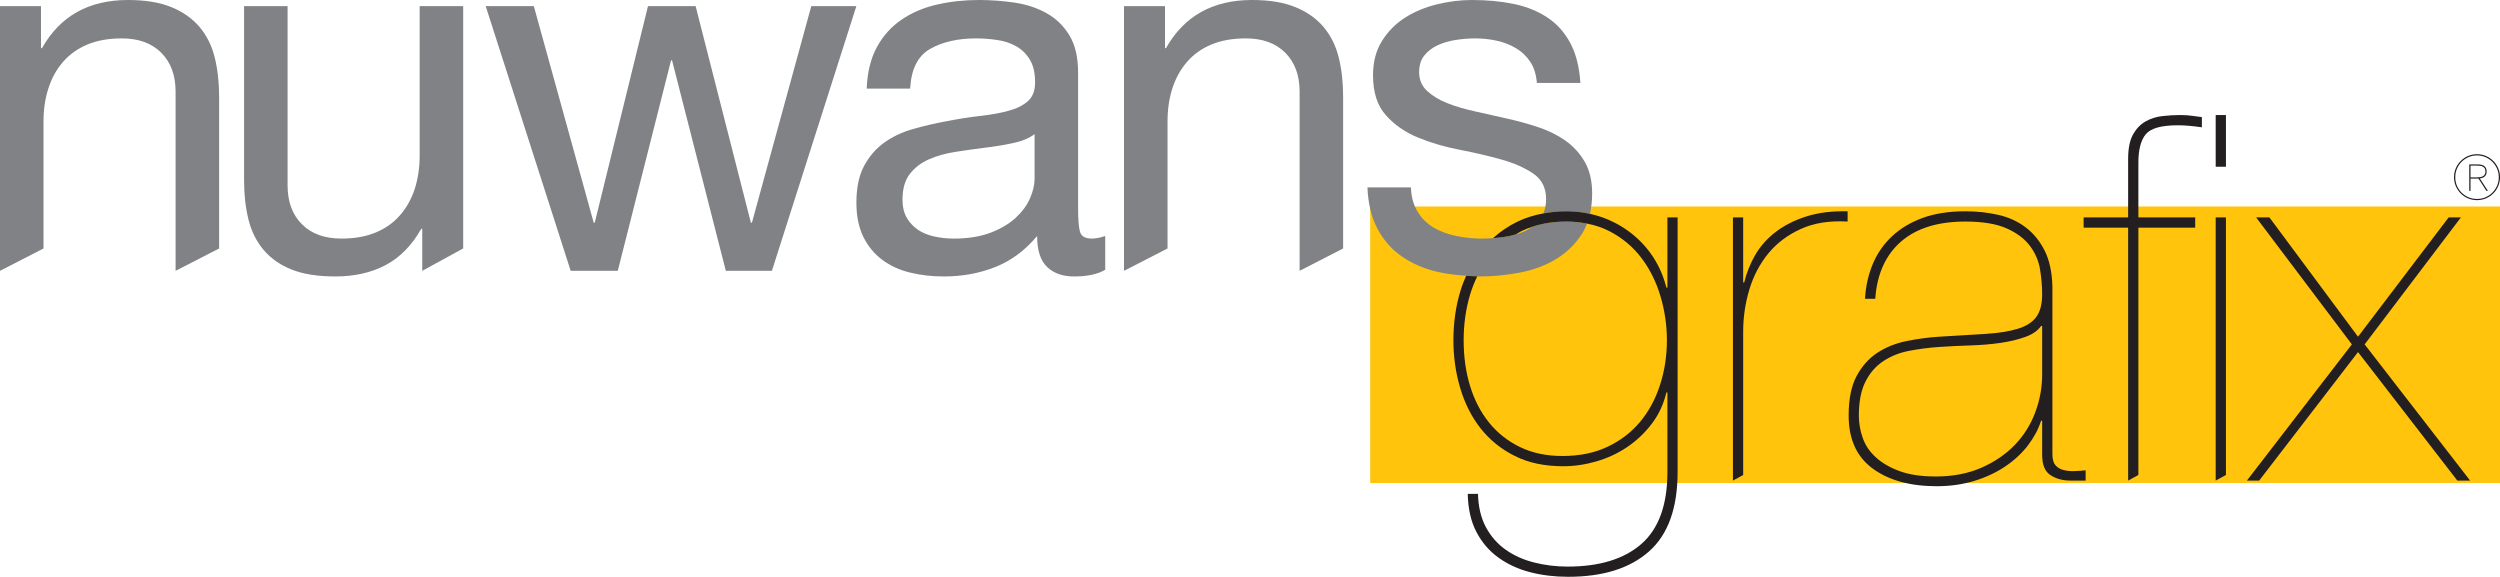 <?xml version="1.0" encoding="UTF-8"?>
<svg xmlns="http://www.w3.org/2000/svg" xmlns:xlink="http://www.w3.org/1999/xlink" width="245.92pt" height="56.74pt" viewBox="0 0 245.92 56.74" version="1.1">
<defs>
<clipPath id="clip1">
  <path d="M 134 20 L 245.922 20 L 245.922 48 L 134 48 Z M 134 20 "/>
</clipPath>
<clipPath id="clip2">
  <path d="M 142 20 L 166 20 L 166 56.738 L 142 56.738 Z M 142 20 "/>
</clipPath>
<clipPath id="clip3">
  <path d="M 241 15 L 245.922 15 L 245.922 20 L 241 20 Z M 241 15 "/>
</clipPath>
</defs>
<g id="surface1">
<g clip-path="url(#clip1)" clip-rule="nonzero">
<path style=" stroke:none;fill-rule:nonzero;fill:rgb(100%,76.9%,4.3%);fill-opacity:1;" d="M 245.922 47.508 L 134.785 47.508 L 134.785 20.312 L 245.922 20.312 L 245.922 47.508 "/>
</g>
<path style=" stroke:none;fill-rule:nonzero;fill:rgb(13.699%,12.199%,12.5%);fill-opacity:1;" d="M 174.695 22.797 C 173.855 23.438 173.184 24.184 172.68 25.039 C 172.18 25.898 171.809 26.812 171.574 27.785 L 171.473 27.785 L 171.473 21.387 L 170.465 21.387 L 170.465 47.273 L 171.473 46.723 L 171.473 32.617 C 171.473 31.207 171.676 29.832 172.078 28.488 C 172.48 27.148 173.102 25.965 173.938 24.938 C 174.777 23.918 175.844 23.109 177.141 22.523 C 178.43 21.934 179.965 21.691 181.746 21.793 L 181.746 20.785 C 180.199 20.75 178.852 20.918 177.691 21.289 C 176.531 21.656 175.535 22.16 174.695 22.797 "/>
<path style=" stroke:none;fill-rule:nonzero;fill:rgb(13.699%,12.199%,12.5%);fill-opacity:1;" d="M 200.883 36.848 C 200.883 38.125 200.652 39.367 200.199 40.574 C 199.746 41.785 199.074 42.848 198.188 43.773 C 197.297 44.695 196.195 45.441 194.891 46.016 C 193.578 46.586 192.086 46.871 190.406 46.871 C 188.996 46.871 187.812 46.695 186.855 46.34 C 185.898 45.988 185.117 45.535 184.516 44.98 C 183.91 44.43 183.48 43.789 183.23 43.066 C 182.977 42.348 182.852 41.617 182.852 40.879 C 182.852 39.5 183.07 38.383 183.508 37.527 C 183.941 36.672 184.531 36 185.27 35.516 C 186.008 35.027 186.855 34.691 187.812 34.508 C 188.77 34.324 189.754 34.195 190.758 34.129 C 191.766 34.062 192.797 34.012 193.855 33.977 C 194.914 33.945 195.895 33.859 196.801 33.727 C 197.711 33.594 198.516 33.398 199.219 33.145 C 199.926 32.895 200.445 32.535 200.781 32.062 L 200.883 32.062 Z M 202.996 46.238 C 202.66 46.156 202.391 45.996 202.191 45.762 C 201.988 45.527 201.891 45.156 201.891 44.652 L 201.891 28.188 C 201.855 26.777 201.602 25.602 201.133 24.664 C 200.66 23.723 200.043 22.957 199.27 22.371 C 198.496 21.785 197.602 21.371 196.574 21.137 C 195.551 20.902 194.469 20.785 193.328 20.785 C 191.715 20.785 190.312 21.004 189.121 21.438 C 187.93 21.875 186.922 22.48 186.102 23.254 C 185.277 24.027 184.648 24.938 184.211 25.996 C 183.773 27.055 183.523 28.188 183.457 29.395 L 184.465 29.395 C 184.633 26.977 185.473 25.105 186.98 23.781 C 188.492 22.457 190.609 21.793 193.328 21.793 C 195.039 21.793 196.398 22.02 197.406 22.473 C 198.414 22.926 199.176 23.504 199.695 24.207 C 200.219 24.914 200.547 25.688 200.68 26.527 C 200.812 27.367 200.883 28.172 200.883 28.941 C 200.883 29.914 200.688 30.664 200.301 31.184 C 199.914 31.703 199.312 32.09 198.488 32.34 C 197.664 32.594 196.617 32.762 195.34 32.844 C 194.066 32.93 192.539 33.02 190.758 33.121 C 189.684 33.188 188.609 33.332 187.535 33.551 C 186.461 33.77 185.504 34.156 184.664 34.707 C 183.824 35.262 183.145 36.027 182.625 37 C 182.105 37.973 181.848 39.266 181.848 40.879 C 181.848 43.195 182.633 44.93 184.211 46.09 C 185.789 47.246 187.891 47.828 190.508 47.828 C 191.852 47.828 193.094 47.648 194.234 47.297 C 195.375 46.945 196.391 46.469 197.281 45.863 C 198.172 45.258 198.906 44.57 199.496 43.797 C 200.082 43.027 200.512 42.219 200.781 41.379 L 200.883 41.379 L 200.883 44.754 C 200.883 45.727 201.156 46.391 201.711 46.742 C 202.266 47.098 202.91 47.273 203.652 47.273 L 205.16 47.273 L 205.16 46.266 C 204.824 46.301 204.465 46.324 204.078 46.34 C 203.691 46.359 203.332 46.324 202.996 46.238 "/>
<path style=" stroke:none;fill-rule:nonzero;fill:rgb(13.699%,12.199%,12.5%);fill-opacity:1;" d="M 217.953 16.402 L 218.961 16.402 L 218.961 11.316 L 217.953 11.316 L 217.953 16.402 "/>
<path style=" stroke:none;fill-rule:nonzero;fill:rgb(13.699%,12.199%,12.5%);fill-opacity:1;" d="M 217.953 47.273 L 218.961 46.723 L 218.961 21.387 L 217.953 21.387 L 217.953 47.273 "/>
<path style=" stroke:none;fill-rule:nonzero;fill:rgb(13.699%,12.199%,12.5%);fill-opacity:1;" d="M 214.43 11.316 C 213.891 11.316 213.32 11.352 212.715 11.418 C 212.109 11.484 211.559 11.66 211.055 11.945 C 210.551 12.23 210.141 12.66 209.82 13.23 C 209.5 13.801 209.34 14.605 209.34 15.648 L 209.34 21.387 L 204.961 21.387 L 204.961 22.398 L 209.34 22.398 L 209.34 47.273 L 210.348 46.723 L 210.348 22.398 L 215.938 22.398 L 215.938 21.387 L 210.348 21.387 L 210.348 16 C 210.348 14.727 210.59 13.793 211.078 13.203 C 211.562 12.617 212.613 12.324 214.227 12.324 C 214.594 12.324 214.965 12.34 215.332 12.375 C 215.703 12.406 216.121 12.457 216.594 12.523 L 216.594 11.52 C 216.324 11.484 216.012 11.441 215.66 11.395 C 215.309 11.344 214.898 11.316 214.43 11.316 "/>
<path style=" stroke:none;fill-rule:nonzero;fill:rgb(13.699%,12.199%,12.5%);fill-opacity:1;" d="M 232.605 33.875 L 242.074 21.387 L 240.867 21.387 L 231.953 33.121 L 223.238 21.387 L 221.93 21.387 L 231.348 33.875 L 221.023 47.273 L 222.23 47.273 L 231.953 34.633 L 241.723 47.273 L 242.98 47.273 L 232.605 33.875 "/>
<path style=" stroke:none;fill-rule:nonzero;fill:rgb(50.2%,50.999%,52.199%);fill-opacity:1;" d="M 41.281 15.309 C 41.281 16.484 41.121 17.566 40.805 18.559 C 40.484 19.547 40.008 20.414 39.367 21.152 C 38.73 21.891 37.934 22.461 36.977 22.863 C 36.02 23.266 34.887 23.469 33.578 23.469 C 31.93 23.469 30.641 23 29.699 22.059 C 28.758 21.117 28.289 19.844 28.289 18.23 L 28.289 0.605 L 24.008 0.605 L 24.008 17.727 C 24.008 19.137 24.152 20.422 24.438 21.578 C 24.723 22.738 25.219 23.738 25.922 24.574 C 26.629 25.414 27.551 26.062 28.691 26.516 C 29.832 26.969 31.262 27.195 32.973 27.195 C 34.887 27.195 36.547 26.816 37.961 26.062 C 39.367 25.305 40.527 24.121 41.434 22.512 L 41.535 22.512 L 41.535 26.641 L 45.562 24.441 L 45.562 0.605 L 41.281 0.605 L 41.281 15.309 "/>
<path style=" stroke:none;fill-rule:nonzero;fill:rgb(50.2%,50.999%,52.199%);fill-opacity:1;" d="M 73.965 21.906 L 73.863 21.906 L 68.426 0.605 L 63.742 0.605 L 58.504 21.906 L 58.402 21.906 L 52.512 0.605 L 47.777 0.605 L 56.137 26.641 L 60.77 26.641 L 66.008 5.941 L 66.109 5.941 L 71.398 26.641 L 75.93 26.641 L 84.238 0.605 L 79.805 0.605 L 73.965 21.906 "/>
<path style=" stroke:none;fill-rule:nonzero;fill:rgb(50.2%,50.999%,52.199%);fill-opacity:1;" d="M 101.77 17.574 C 101.77 18.18 101.617 18.828 101.316 19.516 C 101.016 20.203 100.543 20.844 99.906 21.43 C 99.27 22.016 98.445 22.504 97.438 22.891 C 96.43 23.273 95.223 23.469 93.812 23.469 C 93.172 23.469 92.547 23.402 91.922 23.266 C 91.301 23.133 90.766 22.914 90.312 22.613 C 89.859 22.309 89.488 21.914 89.203 21.43 C 88.918 20.941 88.777 20.344 88.777 19.641 C 88.777 18.566 89.02 17.719 89.508 17.098 C 89.992 16.477 90.621 16 91.395 15.664 C 92.168 15.328 93.039 15.082 94.016 14.934 C 94.988 14.781 95.953 14.648 96.91 14.527 C 97.867 14.414 98.781 14.262 99.656 14.074 C 100.527 13.891 101.23 13.598 101.77 13.195 Z M 106.227 22.762 C 106.105 22.293 106.051 21.555 106.051 20.547 L 106.051 7.152 C 106.051 5.641 105.766 4.414 105.195 3.477 C 104.621 2.535 103.867 1.805 102.93 1.285 C 101.988 0.766 100.938 0.422 99.781 0.254 C 98.621 0.086 97.453 0 96.281 0 C 94.836 0 93.461 0.152 92.152 0.453 C 90.84 0.754 89.684 1.254 88.676 1.938 C 87.668 2.629 86.863 3.523 86.258 4.633 C 85.656 5.742 85.32 7.102 85.254 8.715 L 89.531 8.715 C 89.633 6.801 90.285 5.5 91.496 4.809 C 92.703 4.121 94.215 3.777 96.027 3.777 C 96.699 3.777 97.379 3.828 98.07 3.93 C 98.758 4.027 99.379 4.23 99.93 4.535 C 100.484 4.836 100.938 5.273 101.289 5.844 C 101.645 6.414 101.82 7.168 101.82 8.109 C 101.82 8.914 101.586 9.527 101.113 9.945 C 100.645 10.367 100.008 10.684 99.199 10.902 C 98.398 11.121 97.465 11.289 96.406 11.406 C 95.348 11.523 94.23 11.703 93.059 11.934 C 91.949 12.137 90.867 12.391 89.809 12.691 C 88.754 12.992 87.809 13.438 86.988 14.023 C 86.164 14.613 85.504 15.379 85 16.316 C 84.496 17.258 84.242 18.465 84.242 19.941 C 84.242 21.254 84.473 22.367 84.922 23.293 C 85.379 24.215 85.996 24.973 86.785 25.559 C 87.574 26.145 88.488 26.566 89.531 26.816 C 90.574 27.07 91.68 27.195 92.855 27.195 C 94.668 27.195 96.355 26.883 97.918 26.262 C 99.477 25.641 100.844 24.625 102.02 23.215 C 102.02 24.625 102.348 25.641 103.004 26.262 C 103.656 26.883 104.539 27.195 105.645 27.195 C 106.957 27.195 107.98 26.977 108.719 26.539 L 108.719 23.215 C 108.215 23.383 107.777 23.469 107.41 23.469 C 106.738 23.469 106.344 23.234 106.227 22.762 "/>
<path style=" stroke:none;fill-rule:nonzero;fill:rgb(50.2%,50.999%,52.199%);fill-opacity:1;" d="M 130.207 2.668 C 129.504 1.832 128.578 1.176 127.438 0.707 C 126.297 0.234 124.867 0 123.156 0 C 119.297 0 116.477 1.578 114.695 4.734 L 114.598 4.734 L 114.598 0.605 L 110.566 0.605 L 110.566 26.641 L 114.848 24.441 L 114.848 11.934 C 114.848 10.762 115.008 9.68 115.324 8.688 C 115.645 7.699 116.121 6.832 116.762 6.094 C 117.398 5.355 118.195 4.785 119.152 4.383 C 120.109 3.98 121.242 3.777 122.555 3.777 C 124.195 3.777 125.488 4.246 126.43 5.188 C 127.367 6.129 127.84 7.402 127.84 9.016 L 127.84 26.641 L 132.121 24.441 L 132.121 9.52 C 132.121 8.109 131.977 6.824 131.691 5.664 C 131.406 4.508 130.91 3.508 130.207 2.668 "/>
<path style=" stroke:none;fill-rule:nonzero;fill:rgb(50.2%,50.999%,52.199%);fill-opacity:1;" d="M 150.738 22.301 C 150.496 22.48 150.234 22.637 149.945 22.762 C 149.676 22.883 149.387 22.973 149.094 23.059 C 148.715 23.168 148.32 23.262 147.906 23.316 C 147.551 23.363 147.203 23.398 146.863 23.426 C 146.496 23.453 146.141 23.469 145.789 23.469 C 144.914 23.469 144.07 23.383 143.246 23.215 C 142.426 23.047 141.688 22.773 141.031 22.387 C 140.375 22 139.848 21.48 139.445 20.824 C 139.043 20.168 138.824 19.371 138.789 18.434 L 134.512 18.434 C 134.578 20.043 134.91 21.414 135.516 22.535 C 136.121 23.66 136.926 24.566 137.934 25.254 C 138.941 25.945 140.102 26.438 141.406 26.742 C 142.312 26.949 143.258 27.059 144.223 27.125 C 144.586 27.148 144.945 27.18 145.316 27.184 C 145.395 27.184 145.465 27.195 145.539 27.195 C 146.848 27.195 148.164 27.07 149.492 26.816 C 150.816 26.566 152.012 26.121 153.066 25.484 C 154.125 24.844 154.98 24.004 155.637 22.965 C 155.824 22.664 155.977 22.336 156.109 21.992 C 155.473 21.867 154.809 21.793 154.098 21.793 C 152.863 21.793 151.742 21.965 150.738 22.301 Z M 155.887 15.914 C 155.398 15.074 154.762 14.379 153.973 13.824 C 153.184 13.27 152.277 12.824 151.254 12.488 C 150.23 12.152 149.18 11.867 148.105 11.633 C 147.102 11.398 146.094 11.172 145.086 10.953 C 144.078 10.734 143.172 10.469 142.367 10.148 C 141.559 9.828 140.898 9.426 140.375 8.938 C 139.855 8.453 139.598 7.84 139.598 7.102 C 139.598 6.43 139.762 5.883 140.102 5.465 C 140.434 5.043 140.871 4.711 141.406 4.457 C 141.945 4.207 142.543 4.027 143.195 3.93 C 143.852 3.828 144.496 3.777 145.137 3.777 C 145.84 3.777 146.535 3.852 147.227 4.004 C 147.914 4.156 148.543 4.398 149.113 4.734 C 149.684 5.07 150.152 5.516 150.523 6.07 C 150.895 6.625 151.109 7.32 151.18 8.16 L 155.461 8.16 C 155.359 6.582 155.023 5.262 154.453 4.207 C 153.883 3.148 153.117 2.309 152.16 1.688 C 151.203 1.066 150.105 0.629 148.863 0.379 C 147.617 0.125 146.262 0 144.781 0 C 143.641 0 142.492 0.145 141.332 0.43 C 140.176 0.715 139.137 1.152 138.211 1.738 C 137.289 2.324 136.531 3.09 135.945 4.027 C 135.355 4.969 135.062 6.094 135.062 7.402 C 135.062 9.082 135.48 10.391 136.324 11.332 C 137.16 12.273 138.211 13.004 139.469 13.523 C 140.73 14.043 142.098 14.445 143.574 14.73 C 145.051 15.016 146.422 15.336 147.68 15.688 C 148.938 16.039 149.984 16.504 150.824 17.074 C 151.664 17.645 152.086 18.484 152.086 19.59 C 152.086 20.121 151.988 20.586 151.812 20.996 C 152.535 20.863 153.293 20.785 154.098 20.785 C 154.902 20.785 155.668 20.875 156.402 21.035 C 156.539 20.426 156.617 19.762 156.617 19.035 C 156.617 17.793 156.371 16.754 155.887 15.914 "/>
<g clip-path="url(#clip2)" clip-rule="nonzero">
<path style=" stroke:none;fill-rule:nonzero;fill:rgb(13.699%,12.199%,12.5%);fill-opacity:1;" d="M 164.02 21.387 L 164.02 28.289 L 163.918 28.289 C 163.648 27.215 163.223 26.223 162.637 25.316 C 162.047 24.41 161.324 23.621 160.469 22.949 C 159.613 22.277 158.648 21.75 157.574 21.363 C 157.195 21.227 156.801 21.125 156.402 21.035 C 155.668 20.875 154.902 20.785 154.098 20.785 C 153.293 20.785 152.535 20.863 151.812 20.996 C 150.91 21.16 150.062 21.418 149.289 21.793 C 148.383 22.23 147.578 22.781 146.863 23.426 C 147.203 23.398 147.551 23.363 147.906 23.316 C 148.32 23.262 148.715 23.168 149.094 23.059 C 149.289 22.945 149.484 22.828 149.691 22.723 C 150.023 22.559 150.375 22.422 150.738 22.301 C 151.742 21.965 152.863 21.793 154.098 21.793 C 154.809 21.793 155.473 21.867 156.109 21.992 C 156.922 22.152 157.684 22.406 158.379 22.773 C 159.621 23.43 160.652 24.301 161.477 25.391 C 162.297 26.484 162.922 27.734 163.34 29.145 C 163.758 30.555 163.969 31.996 163.969 33.473 C 163.969 35.02 163.742 36.488 163.289 37.879 C 162.836 39.273 162.18 40.484 161.324 41.508 C 160.469 42.531 159.402 43.344 158.129 43.949 C 156.852 44.555 155.371 44.855 153.695 44.855 C 152.117 44.855 150.723 44.562 149.516 43.973 C 148.309 43.387 147.289 42.582 146.469 41.559 C 145.645 40.535 145.023 39.332 144.605 37.957 C 144.184 36.578 143.977 35.086 143.977 33.473 C 143.977 31.895 144.184 30.402 144.605 28.992 C 144.797 28.355 145.035 27.754 145.316 27.184 C 144.945 27.18 144.586 27.148 144.223 27.125 C 144.02 27.586 143.828 28.062 143.676 28.566 C 143.203 30.094 142.969 31.73 142.969 33.473 C 142.969 35.121 143.195 36.695 143.648 38.207 C 144.102 39.719 144.773 41.035 145.66 42.16 C 146.555 43.285 147.668 44.184 149.012 44.855 C 150.355 45.527 151.934 45.863 153.746 45.863 C 154.855 45.863 155.953 45.703 157.043 45.383 C 158.137 45.066 159.145 44.598 160.066 43.973 C 160.988 43.352 161.793 42.59 162.484 41.684 C 163.172 40.777 163.648 39.754 163.918 38.609 L 164.02 38.609 L 164.02 46.418 C 164.02 49.641 163.172 52 161.477 53.492 C 159.781 54.984 157.355 55.734 154.199 55.734 C 153.059 55.734 151.957 55.598 150.898 55.328 C 149.844 55.062 148.91 54.641 148.105 54.07 C 147.301 53.5 146.652 52.762 146.164 51.855 C 145.68 50.949 145.418 49.859 145.387 48.582 L 144.379 48.582 C 144.41 50.059 144.695 51.309 145.234 52.332 C 145.77 53.359 146.492 54.199 147.398 54.852 C 148.309 55.508 149.348 55.984 150.523 56.289 C 151.695 56.59 152.941 56.738 154.25 56.738 C 157.676 56.738 160.324 55.91 162.207 54.246 C 164.086 52.586 165.023 49.977 165.023 46.418 L 165.023 21.387 L 164.02 21.387 "/>
</g>
<g clip-path="url(#clip3)" clip-rule="nonzero">
<path style=" stroke:none;fill-rule:nonzero;fill:rgb(13.699%,12.199%,12.5%);fill-opacity:1;" d="M 243.93 17.43 C 244.027 17.418 244.117 17.395 244.199 17.355 C 244.281 17.316 244.352 17.258 244.406 17.184 C 244.461 17.105 244.488 17.004 244.488 16.875 C 244.488 16.754 244.469 16.656 244.426 16.582 C 244.383 16.508 244.324 16.449 244.258 16.406 C 244.191 16.363 244.109 16.332 244.02 16.316 C 243.93 16.301 243.836 16.293 243.738 16.293 L 243.02 16.293 L 243.02 17.449 L 243.648 17.449 C 243.734 17.449 243.828 17.441 243.93 17.43 Z M 243.75 16.172 C 244.043 16.172 244.262 16.234 244.398 16.355 C 244.539 16.48 244.609 16.652 244.609 16.875 C 244.609 16.984 244.59 17.078 244.555 17.16 C 244.52 17.242 244.469 17.312 244.406 17.367 C 244.344 17.422 244.273 17.465 244.191 17.492 C 244.109 17.523 244.023 17.543 243.934 17.551 L 244.73 18.773 L 244.578 18.773 L 243.801 17.562 C 243.781 17.566 243.766 17.57 243.75 17.57 C 243.734 17.57 243.719 17.57 243.703 17.57 L 243.02 17.57 L 243.02 18.773 L 242.895 18.773 L 242.895 16.172 Z M 241.684 18.27 C 241.797 18.527 241.945 18.754 242.141 18.949 C 242.336 19.141 242.562 19.293 242.82 19.406 C 243.082 19.516 243.359 19.57 243.66 19.57 C 243.953 19.57 244.23 19.516 244.492 19.406 C 244.75 19.293 244.98 19.141 245.172 18.949 C 245.363 18.754 245.52 18.527 245.633 18.27 C 245.742 18.008 245.801 17.73 245.801 17.43 C 245.801 17.137 245.742 16.859 245.633 16.598 C 245.52 16.34 245.363 16.113 245.172 15.918 C 244.98 15.727 244.75 15.57 244.492 15.457 C 244.23 15.344 243.953 15.289 243.66 15.289 C 243.359 15.289 243.082 15.344 242.82 15.457 C 242.562 15.57 242.336 15.727 242.141 15.918 C 241.945 16.113 241.797 16.34 241.684 16.598 C 241.574 16.859 241.52 17.137 241.52 17.43 C 241.52 17.73 241.574 18.008 241.684 18.27 Z M 241.574 16.547 C 241.691 16.273 241.855 16.035 242.059 15.832 C 242.266 15.629 242.5 15.465 242.773 15.348 C 243.051 15.227 243.344 15.168 243.66 15.168 C 243.973 15.168 244.27 15.227 244.543 15.348 C 244.816 15.465 245.055 15.629 245.258 15.832 C 245.465 16.035 245.625 16.273 245.742 16.547 C 245.859 16.82 245.922 17.117 245.922 17.43 C 245.922 17.746 245.859 18.039 245.742 18.312 C 245.625 18.586 245.465 18.828 245.258 19.031 C 245.055 19.234 244.816 19.395 244.543 19.512 C 244.27 19.629 243.973 19.688 243.66 19.688 C 243.344 19.688 243.051 19.629 242.773 19.512 C 242.5 19.395 242.266 19.234 242.059 19.031 C 241.855 18.828 241.691 18.586 241.574 18.312 C 241.457 18.039 241.395 17.746 241.395 17.43 C 241.395 17.117 241.457 16.82 241.574 16.547 "/>
</g>
<path style=" stroke:none;fill-rule:nonzero;fill:rgb(50.2%,50.999%,52.199%);fill-opacity:1;" d="M 19.641 2.668 C 18.938 1.832 18.012 1.176 16.871 0.707 C 15.73 0.234 14.301 0 12.59 0 C 8.73 0 5.91 1.578 4.133 4.734 L 4.031 4.734 L 4.031 0.605 L 0 0.605 L 0 26.641 L 4.281 24.441 L 4.281 11.934 C 4.281 10.762 4.441 9.68 4.762 8.688 C 5.078 7.699 5.555 6.832 6.195 6.094 C 6.832 5.355 7.633 4.785 8.586 4.383 C 9.543 3.98 10.676 3.777 11.984 3.777 C 13.633 3.777 14.922 4.246 15.863 5.188 C 16.801 6.129 17.273 7.402 17.273 9.016 L 17.273 26.641 L 21.555 24.441 L 21.555 9.52 C 21.555 8.109 21.41 6.824 21.125 5.664 C 20.84 4.508 20.344 3.508 19.641 2.668 "/>
</g>
</svg>
